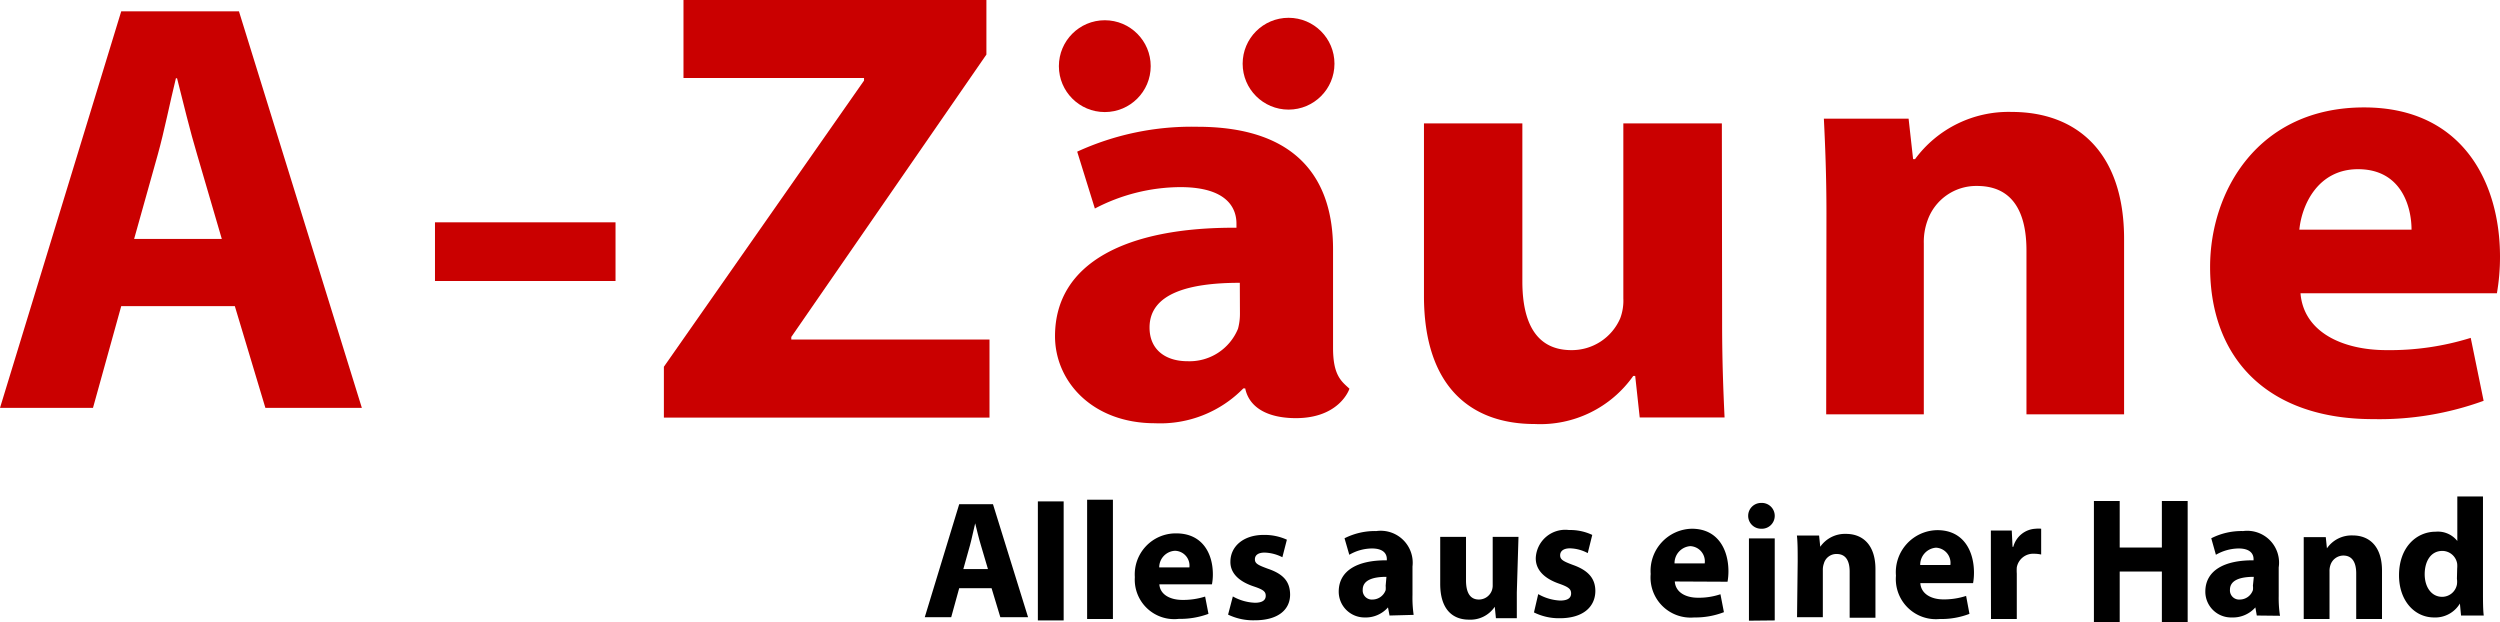 <svg xmlns="http://www.w3.org/2000/svg" viewBox="0 0 193.86 48.25"><defs><style>.cls-1{fill:#ca0000;}</style></defs><g id="Layer_2" data-name="Layer 2"><g id="Capa_1" data-name="Capa 1"><path class="cls-1" d="M9.4,23.74,7.21,31.63H0L9.4.88h9.13l9.53,30.75H20.58l-2.37-7.89Zm7.8-5.21L15.29,12c-.55-1.83-1.1-4.11-1.56-5.93h-.09c-.45,1.82-.91,4.15-1.41,5.93L10.4,18.53Z"/><path class="cls-1" d="M47.73,17.24v4.55h-14V17.24Z"/><path class="cls-1" d="M51.48,28.44,67,6.25v-.2h-14V0H76.49V4.23L61.36,26.13v.2H76.73v6.05H51.48Z"/><path class="cls-1" d="M100,32.41c-2.11-.13-3.19-1.06-3.44-2.29h-.15a9,9,0,0,1-6.85,2.7c-4.85,0-7.75-3.24-7.75-6.75,0-5.71,5.59-8.46,14.07-8.41v-.32c0-1.17-.69-2.83-4.36-2.83a14.42,14.42,0,0,0-6.62,1.66l-1.37-4.41a21.28,21.28,0,0,1,9.31-1.93c8,0,10.53,4.32,10.53,9.49V27c0,2.12.66,2.58,1.27,3.14C104.66,30.11,103.86,32.64,100,32.41ZM96.14,21.93c-3.92,0-7,.81-7,3.47,0,1.75,1.28,2.61,2.94,2.61A4.06,4.06,0,0,0,96,25.49a4.47,4.47,0,0,0,.15-1.17Z"/><path class="cls-1" d="M133.54,25.05c0,3,.1,5.41.19,7.32h-6.58l-.35-3.22h-.15A8.82,8.82,0,0,1,119,32.88c-4.94,0-8.58-2.89-8.58-9.93V9.57h7.63V21.83c0,3.31,1.15,5.32,3.8,5.32a4.09,4.09,0,0,0,3.79-2.47,3.9,3.9,0,0,0,.24-1.54V9.57h7.64Z"/><path class="cls-1" d="M141.63,16.51c0-2.86-.1-5.3-.2-7.31H148l.35,3.14h.15A9,9,0,0,1,156,8.68c5,0,8.71,3.09,8.71,9.85v13.6h-7.57V19.42c0-3-1.09-5-3.83-5a4,4,0,0,0-3.84,2.67,4.84,4.84,0,0,0-.29,1.78V32.13h-7.57Z"/><path class="cls-1" d="M178.39,22.74c.24,3,3.24,4.41,6.67,4.41a21.07,21.07,0,0,0,6.53-.95l1,4.88A23.65,23.65,0,0,1,184,32.5c-8,0-12.62-4.55-12.62-11.8,0-5.88,3.72-12.37,11.94-12.37,7.64,0,10.54,5.83,10.54,11.57a16.44,16.44,0,0,1-.24,2.84ZM187,17.81c0-1.75-.77-4.69-4.15-4.69-3.1,0-4.36,2.75-4.55,4.69Z"/><path d="M74.38,45.61l-.62,2.25H71.71l2.67-8.76H77l2.72,8.76H77.57l-.68-2.25Zm2.23-1.48-.55-1.86c-.16-.52-.31-1.17-.44-1.69h0c-.13.52-.26,1.18-.4,1.69l-.52,1.86Z"/><path d="M80.48,38.88h2v9.23h-2Z"/><path d="M84.3,38.75h2V48h-2Z"/><path d="M89.9,45.31c.06.82.87,1.21,1.79,1.21a5.62,5.62,0,0,0,1.76-.26l.26,1.34a6.3,6.3,0,0,1-2.3.39A3.06,3.06,0,0,1,88,44.75a3.18,3.18,0,0,1,3.21-3.39c2.06,0,2.84,1.6,2.84,3.17a4.14,4.14,0,0,1-.07.78ZM92.23,44a1.15,1.15,0,0,0-1.12-1.29A1.29,1.29,0,0,0,89.89,44Z"/><path d="M95.6,46.25a3.78,3.78,0,0,0,1.71.49c.59,0,.84-.21.84-.54s-.19-.48-.94-.73c-1.31-.44-1.81-1.15-1.8-1.91,0-1.18,1-2.08,2.58-2.08a4.18,4.18,0,0,1,1.8.37l-.35,1.36a3.22,3.22,0,0,0-1.38-.36c-.48,0-.75.19-.75.52s.24.45,1,.73c1.21.41,1.72,1,1.73,2,0,1.18-.93,2-2.75,2a4.5,4.5,0,0,1-2.06-.44Z"/><path d="M107.75,47.73l-.12-.63h0a2.3,2.3,0,0,1-1.82.78,2,2,0,0,1-2-2c0-1.65,1.48-2.45,3.73-2.43v-.1c0-.33-.18-.82-1.16-.82a3.54,3.54,0,0,0-1.75.49l-.37-1.28a5.23,5.23,0,0,1,2.47-.56,2.48,2.48,0,0,1,2.8,2.75v2.21a9.2,9.2,0,0,0,.09,1.54Zm-.24-3c-1,0-1.84.23-1.84,1a.71.71,0,0,0,.78.76,1.09,1.09,0,0,0,1-.73,1.87,1.87,0,0,0,0-.34Z"/><path d="M117.62,45.94c0,.83,0,1.51,0,2H116l-.09-.89h0a2.27,2.27,0,0,1-2,1c-1.28,0-2.23-.81-2.23-2.77V41.63h2V45c0,.93.3,1.49,1,1.49a1.07,1.07,0,0,0,1-.69,1.14,1.14,0,0,0,.07-.43V41.63h2Z"/><path d="M119.28,46.07a3.78,3.78,0,0,0,1.7.5c.6,0,.85-.21.85-.55s-.19-.5-.93-.76c-1.32-.46-1.83-1.2-1.81-2a2.29,2.29,0,0,1,2.58-2.16,4,4,0,0,1,1.8.38l-.35,1.41a3.07,3.07,0,0,0-1.38-.37c-.48,0-.76.2-.76.54s.25.47,1,.75c1.21.43,1.72,1.07,1.73,2,0,1.23-.93,2.13-2.76,2.13a4.35,4.35,0,0,1-2-.45Z"/><path d="M129.87,45.09c.06.86.87,1.26,1.79,1.26a5.23,5.23,0,0,0,1.75-.27l.27,1.39a6.14,6.14,0,0,1-2.31.41A3.11,3.11,0,0,1,128,44.51,3.27,3.27,0,0,1,131.19,41c2.06,0,2.84,1.67,2.84,3.3a4.53,4.53,0,0,1-.07.81Zm2.32-1.4a1.18,1.18,0,0,0-1.12-1.34,1.32,1.32,0,0,0-1.22,1.34Z"/><path d="M137.62,40a1,1,0,0,1-1.06,1,1,1,0,1,1,0-2A1,1,0,0,1,137.62,40Zm-2,8.13V41.75h2v6.36Z"/><path d="M139.4,43.53c0-.79,0-1.47-.06-2h1.72l.09.87h0a2.33,2.33,0,0,1,2-1c1.3,0,2.28.86,2.28,2.73v3.77h-2V44.33c0-.81-.28-1.37-1-1.37a1,1,0,0,0-1,.74,1.4,1.4,0,0,0-.08.49v3.67h-2Z"/><path d="M148.91,45.22c.06.85.87,1.26,1.79,1.26a5.56,5.56,0,0,0,1.76-.27l.26,1.39a6.06,6.06,0,0,1-2.3.4,3.11,3.11,0,0,1-3.4-3.36,3.26,3.26,0,0,1,3.21-3.53c2.06,0,2.84,1.66,2.84,3.3a4.53,4.53,0,0,1-.07.81Zm2.33-1.41a1.18,1.18,0,0,0-1.12-1.34,1.33,1.33,0,0,0-1.22,1.34Z"/><path d="M154.38,43.4c0-1,0-1.67,0-2.26H156l.06,1.26h.06A1.88,1.88,0,0,1,157.86,41a1.84,1.84,0,0,1,.42,0v2a2.53,2.53,0,0,0-.54-.06A1.29,1.29,0,0,0,156.39,44a3.45,3.45,0,0,0,0,.48V48h-2Z"/><path d="M164.37,38.85v3.61h3.27V38.85h2v9.4h-2V44.32h-3.27v3.93h-2v-9.4Z"/><path d="M175,47.73l-.11-.63h0a2.32,2.32,0,0,1-1.82.78,2,2,0,0,1-2.06-2c0-1.65,1.49-2.45,3.74-2.43v-.1c0-.33-.19-.82-1.16-.82a3.61,3.61,0,0,0-1.76.49l-.36-1.28a5.19,5.19,0,0,1,2.47-.56A2.47,2.47,0,0,1,176.7,44v2.21a9,9,0,0,0,.1,1.54Zm-.23-3c-1,0-1.85.23-1.85,1a.71.71,0,0,0,.78.76,1.08,1.08,0,0,0,1-.73,1.27,1.27,0,0,0,0-.34Z"/><path d="M178.64,43.65c0-.79,0-1.46,0-2h1.71l.09.87h0a2.32,2.32,0,0,1,2-1c1.3,0,2.27.86,2.27,2.73V48h-2V44.46c0-.82-.29-1.38-1-1.38a1.06,1.06,0,0,0-1,.74,1.43,1.43,0,0,0-.07.5V48h-2Z"/><path d="M192.54,38.5v7.33c0,.72,0,1.47.06,1.9h-1.76l-.09-.93h0a2.22,2.22,0,0,1-2,1.08c-1.51,0-2.72-1.29-2.72-3.27,0-2.14,1.32-3.38,2.85-3.38a1.92,1.92,0,0,1,1.67.72h0V38.5Zm-2,5.57a2,2,0,0,0,0-.35,1.17,1.17,0,0,0-1.15-1c-.9,0-1.37.81-1.37,1.81s.53,1.75,1.35,1.75a1.17,1.17,0,0,0,1.15-.95,1.59,1.59,0,0,0,0-.45Z"/><circle class="cls-1" cx="85.67" cy="5.13" r="3.56"/><circle class="cls-1" cx="99.92" cy="4.94" r="3.56"/></g></g></svg>